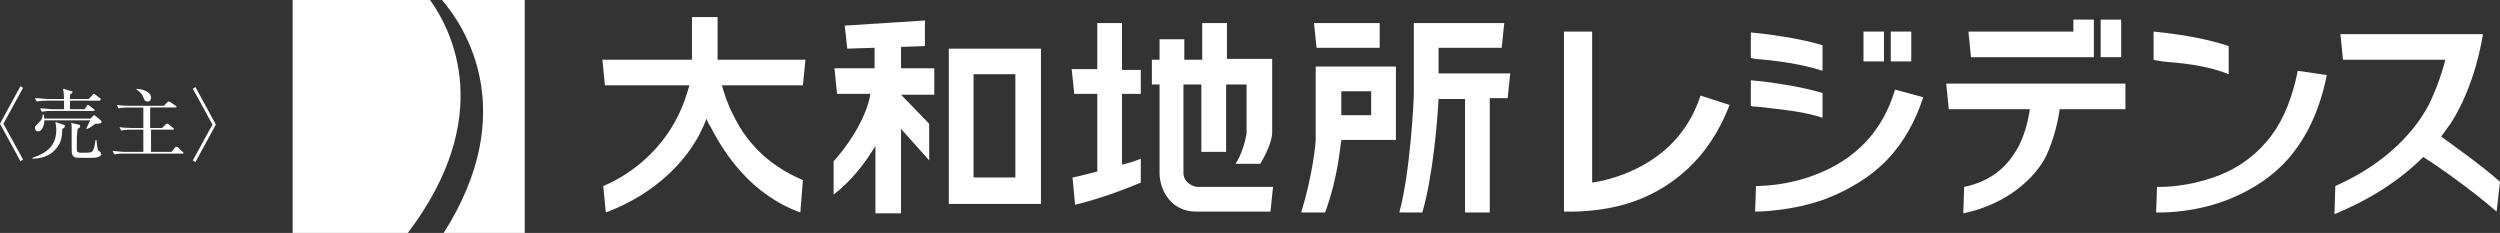<?xml version="1.0" encoding="utf-8"?>
<!-- Generator: Adobe Illustrator 27.8.1, SVG Export Plug-In . SVG Version: 6.00 Build 0)  -->
<svg version="1.1" id="レイヤー_1" xmlns="http://www.w3.org/2000/svg" xmlns:xlink="http://www.w3.org/1999/xlink" x="0px"
	 y="0px" viewBox="0 0 293 27.3" style="enable-background:new 0 0 293 27.3;" xml:space="preserve">
<rect x="0" y="0" width="293" height="27.3" fill="#333333" stroke="none"/>
<style type="text/css">
	.st0{fill:#FFFFFF;}
</style>
<g>
	<g>
		<g>
			<g>
				<g>
					<g>
						<g>
							<path class="st0" d="M94.4,7H84.1V2h-3V7H70.6l0.3,3l9.9,0c-0.3,1-0.7,2.4-1.5,3.9c-1.8,3.5-5,6.4-8.6,7.9l0.3,3.1
								c5.9-2.2,9.4-6.1,11-9.2c0.3-0.6,0.6-1.2,0.8-1.8c0.1,0.3,0.3,0.7,0.5,1c1.6,3.1,4.7,7.9,10.5,10l0.3-3.8
								c-3.6-1.5-6.4-4-8.1-7.5c-0.7-1.3-1.1-2.6-1.4-3.6l9.5,0L94.4,7z"/>
							<path class="st0" d="M154.2,7.8L154.2,7.8l0,8.6c0,0.5-0.4,4.3-1.7,8.5h2.8c1.6-4.3,1.8-8.2,1.9-8.4v-0.1v0h6.4V7.8
								L154.2,7.8L154.2,7.8z M160.7,10.7v2.8h-3.5v-0.3v-2.5H160.7z"/>
							<polygon class="st0" points="161.7,5.6 161.7,2.7 154,2.7 154.3,5.6 							"/>
							<path class="st0" d="M168.6,5.6h7.4l0.3-2.9h-10.6v8.2c0,0.9-0.4,9.2-1.7,14h2.7c1.3-4.5,1.8-11.3,1.9-13.3h3.1v13.3h2.9
								V11.5h2.1l0.3-2.9h-8.4V5.6z"/>
							<path class="st0" d="M105.5,5.5l2.9-0.1v-3L99,3l0.3,2.7l3.2-0.1V8h-4.7l0.3,3h3.9c-0.2,1.7-1.6,4.9-4.3,7.9v3.9
								c2.1-1.6,3.7-3.7,4.9-5.7V25h3v-9.9l3.3,3.7v-4.3l-3.3-3.4v0h3.9V8h-3.9V5.5z M102.5,11L102.5,11L102.5,11L102.5,11z"/>
							<path class="st0" d="M111.1,23.9H122V5.7h-10.8V23.9z M114.1,8.7h4.9v12.1h-4.9V8.7z"/>
							<path class="st0" d="M131.5,2.7h-2.9v5.4h-3l0.3,2.9h2.7v9.1c-1.2,0.3-2.3,0.6-2.9,0.7L126,24c0.3-0.1,3.2-0.7,7.7-2.6v-2.8
								c-0.7,0.3-1.4,0.5-2.2,0.7v-8.3h2.2V8.2h-2.2V2.7z"/>
							<path class="st0" d="M138.7,20.3V9.9h2.1v7.9h2.9V9.9h2.4v5.7c-0.1,0.8-0.6,2.6-1.3,3.6h2.9c1.1-1.8,1.4-3.1,1.4-3.7l0-8.6
								h-5.3V2.7h-2.9V7h-2.1V4.6h-2.9V7h-0.9v2.9h0.9v10.4v0c0,1.8,1.2,4.5,4.3,4.5h8.7l0.3-2.9h-9C139,21.6,138.7,20.8,138.7,20.3
								"/>
							<rect x="246.2" y="2.3" class="st0" width="2.4" height="4.4"/>
							<rect x="218.4" y="3.7" class="st0" width="2.4" height="3.5"/>
							<rect x="221.6" y="3.7" class="st0" width="2.4" height="3.5"/>
							<path class="st0" d="M268.1,18.7c2.3-2.6,3.8-5.9,4.6-9.9l-3.4-0.5c-0.6,3-1.6,5.6-3.1,7.6c-1.5,2-3.5,3.6-6,4.6
								c-3,1.2-5.8,1.4-6.9,1.4c-0.2,0-0.4,0-0.5,0l-0.1,3c0.1,0,0.4,0,0.6,0c0.4,0,4.3,0,8.3-1.7C264.2,22.1,266.4,20.6,268.1,18.7
								"/>
							<path class="st0" d="M221.2,18.7c1.9-2,3.3-4.5,4.2-7.3l-3.3-0.9c-0.7,2.4-1.9,4.5-3.4,6.1c-1.6,1.7-3.6,3-6,3.9
								c-3.1,1.2-6,1.3-6.9,1.3l-0.1,3h0c0.2,0,4.2,0,8.3-1.5C216.8,22.2,219.3,20.7,221.2,18.7"/>
							<path class="st0" d="M284,18.4L284,18.4L284,18.4c1.6,1,5.5,3.7,8.6,6.4l0.4-3.5c-2.5-2.2-5.7-4.4-6.9-5.3l0,0l0,0
								c0.4-0.5,0.7-1,1.1-1.5c2.9-4.5,3.7-9.9,3.8-10.5h-16.7l0.3,3h12l0,0c-0.3,1.2-0.9,3.1-1.9,5.2c-2.1,4-6,7.4-11,9.6l-0.1,3.3
								C277.7,23.4,281.2,21.2,284,18.4"/>
							<path class="st0" d="M205.9,12.5c2.5,0.3,5.3,0.5,7.7,1.3v-2.9c-2.6-0.8-6.3-1.3-8.4-1.5v3C205.4,12.5,205.6,12.5,205.9,12.5
								"/>
							<path class="st0" d="M205.7,6.9c2.5,0.2,5.5,0.6,7.9,1.4v-3c-2.6-0.8-6.3-1.3-8.4-1.5v3L205.7,6.9z"/>
							<path class="st0" d="M202.7,12.3l-3.4-1.1c-1.2,3.7-3.6,6.5-7,8.3c-2.6,1.4-5,1.8-5.7,1.9l0,0V3.7h-3.3v21.1
								c0.4,0,4.9,0.2,9-1.5C195.7,21.9,200.2,18.9,202.7,12.3"/>
							<path class="st0" d="M253.4,7.2c2.2,0.2,5.1,0.4,7.8,1.5V5.4c-2.9-1-6.7-1.5-8.8-1.7v3.3C252.7,7.1,253,7.1,253.4,7.2"/>
							<polygon class="st0" points="245.4,6.7 245.4,2.3 243,2.3 243,3.7 230.7,3.7 231,6.7 243,6.7 							"/>
							<path class="st0" d="M239.8,18.3c0.9-1.9,1.4-4.1,1.6-5.5v0h7.7v-3h-21l0.3,3h9.5l0,0c-0.3,2-0.9,3.9-1.9,5.3
								c-1.3,2-3.3,3.3-5.8,3.8l-0.1,3.1C235.4,23.9,238.6,20.7,239.8,18.3"/>
							<path class="st0" d="M50.4,0H34.3v27.3h13.5C58.1,13.7,53,3.6,50.4,0"/>
							<path class="st0" d="M51.8,0c2.6,3,9.3,13,0.2,27.3h9.5V0H51.8z"/>
						</g>
					</g>
				</g>
			</g>
		</g>
	</g>
</g>
<g>
	<g>
		<path class="st0" d="M2.7,18.7l-0.3,0.2L0,14.5l2.4-4.4l0.3,0.2l-2.3,4.2L2.7,18.7z"/>
		<path class="st0" d="M7.3,15.1c0,1.2-0.3,1.9-0.8,2.4c-0.3,0.4-1.2,1.1-2.7,1.1v-0.1c1.8-0.6,2.8-1.5,2.8-3.3
			c0-0.4-0.1-0.7-0.1-0.9l0.9,0.3c0.1,0,0.2,0.1,0.2,0.1C7.6,15,7.5,15,7.3,15.1z M11.2,14.5c-0.2,0.1-0.6,0.5-1,0.6l-0.1,0
			c0.1-0.2,0.4-0.9,0.5-1H5.2c0,0.6-0.3,1.3-0.7,1.3c-0.3,0-0.4-0.2-0.4-0.4c0-0.2,0-0.2,0.4-0.6C5,14,5,13.6,5,13.4h0.1
			c0,0.1,0.1,0.3,0.1,0.5h5.4l0.3-0.3c0.1-0.1,0.1-0.1,0.1-0.1s0.1,0,0.2,0.1l0.6,0.5c0.1,0.1,0.1,0.1,0.1,0.2
			C11.9,14.5,11.5,14.5,11.2,14.5z M11.6,11.8H8.2c0,0.1,0,0.8,0,1h1.7l0.3-0.4c0-0.1,0.1-0.1,0.1-0.1c0,0,0.1,0,0.2,0.1l0.5,0.4
			c0.1,0.1,0.1,0.1,0.1,0.1c0,0.1-0.1,0.1-0.1,0.1H6c-0.2,0-0.6,0-1.1,0.1l-0.2-0.4c0.6,0,1.1,0.1,1.4,0.1h1.4v-1H5.4
			c-0.2,0-0.6,0-1.1,0.1l-0.2-0.4c0.6,0,1.1,0.1,1.4,0.1h2c0-0.8-0.1-1-0.1-1.2l1,0.3c0.1,0,0.1,0,0.1,0.1c0,0.1-0.2,0.2-0.3,0.3
			v0.5h2.2l0.4-0.4C10.9,11,10.9,11,11,11c0,0,0.1,0,0.2,0.1l0.5,0.4c0.1,0,0.1,0.1,0.1,0.1C11.8,11.8,11.7,11.8,11.6,11.8z
			 M11.7,18.3c-0.3,0.2-0.6,0.2-1.4,0.2c-1.3,0-1.4,0-1.6-0.1c-0.3-0.2-0.3-0.5-0.3-1.1c0-0.4,0-1.9,0-2.3c0-0.4,0-0.5-0.1-0.6
			l0.9,0.2c0.1,0,0.2,0.1,0.2,0.2c0,0.1-0.1,0.2-0.3,0.3c-0.1,0.6-0.1,1.3-0.1,1.9c0,0.7,0,0.8,0.1,0.8c0.1,0.1,0.3,0.1,0.4,0.1
			c1.3,0,1.3,0,1.5-0.5c0.1-0.3,0.1-0.4,0.2-1l0.1,0c0.1,0.8,0.1,1.2,0.3,1.3c0,0,0.2,0.1,0.2,0.2c0,0,0,0.1,0,0.1
			C12,18.1,11.8,18.2,11.7,18.3z"/>
		<path class="st0" d="M21.1,18h-6.6c-0.2,0-0.7,0-1.1,0.1l-0.2-0.4c0.5,0,0.9,0.1,1.4,0.1h2.2v-2.6h-1.5c-0.2,0-0.6,0-1.1,0.1
			l-0.2-0.4c0.7,0.1,1.4,0.1,1.4,0.1h1.4v-2.4h-1.8c-0.2,0-0.7,0-1.1,0.1l-0.2-0.4c0.7,0.1,1.2,0.1,1.4,0.1h4.1l0.4-0.4
			c0.1-0.1,0.1-0.1,0.2-0.1c0,0,0.1,0,0.2,0.1l0.6,0.4c0,0,0.1,0.1,0.1,0.1c0,0.1-0.1,0.1-0.1,0.1h-3V15h1.4l0.4-0.4
			c0.1-0.1,0.1-0.1,0.2-0.1s0.1,0,0.2,0.1l0.5,0.4c0,0,0.1,0.1,0.1,0.1c0,0.1-0.1,0.1-0.1,0.1h-2.6v2.6h2.4l0.4-0.5
			c0.1-0.1,0.1-0.1,0.2-0.1s0.1,0,0.2,0.1l0.5,0.5c0.1,0,0.1,0.1,0.1,0.2C21.3,18,21.2,18,21.1,18z M17.3,11.9
			c-0.3,0-0.4-0.2-0.5-0.5c-0.2-0.5-0.5-0.7-0.8-0.9v-0.1c1.2,0.1,1.7,0.6,1.7,1C17.7,11.8,17.5,11.9,17.3,11.9z"/>
		<path class="st0" d="M22.6,10.4l0.3-0.2l2.4,4.4l-2.4,4.4l-0.3-0.2l2.3-4.2L22.6,10.4z"/>
	</g>
</g>
</svg>

